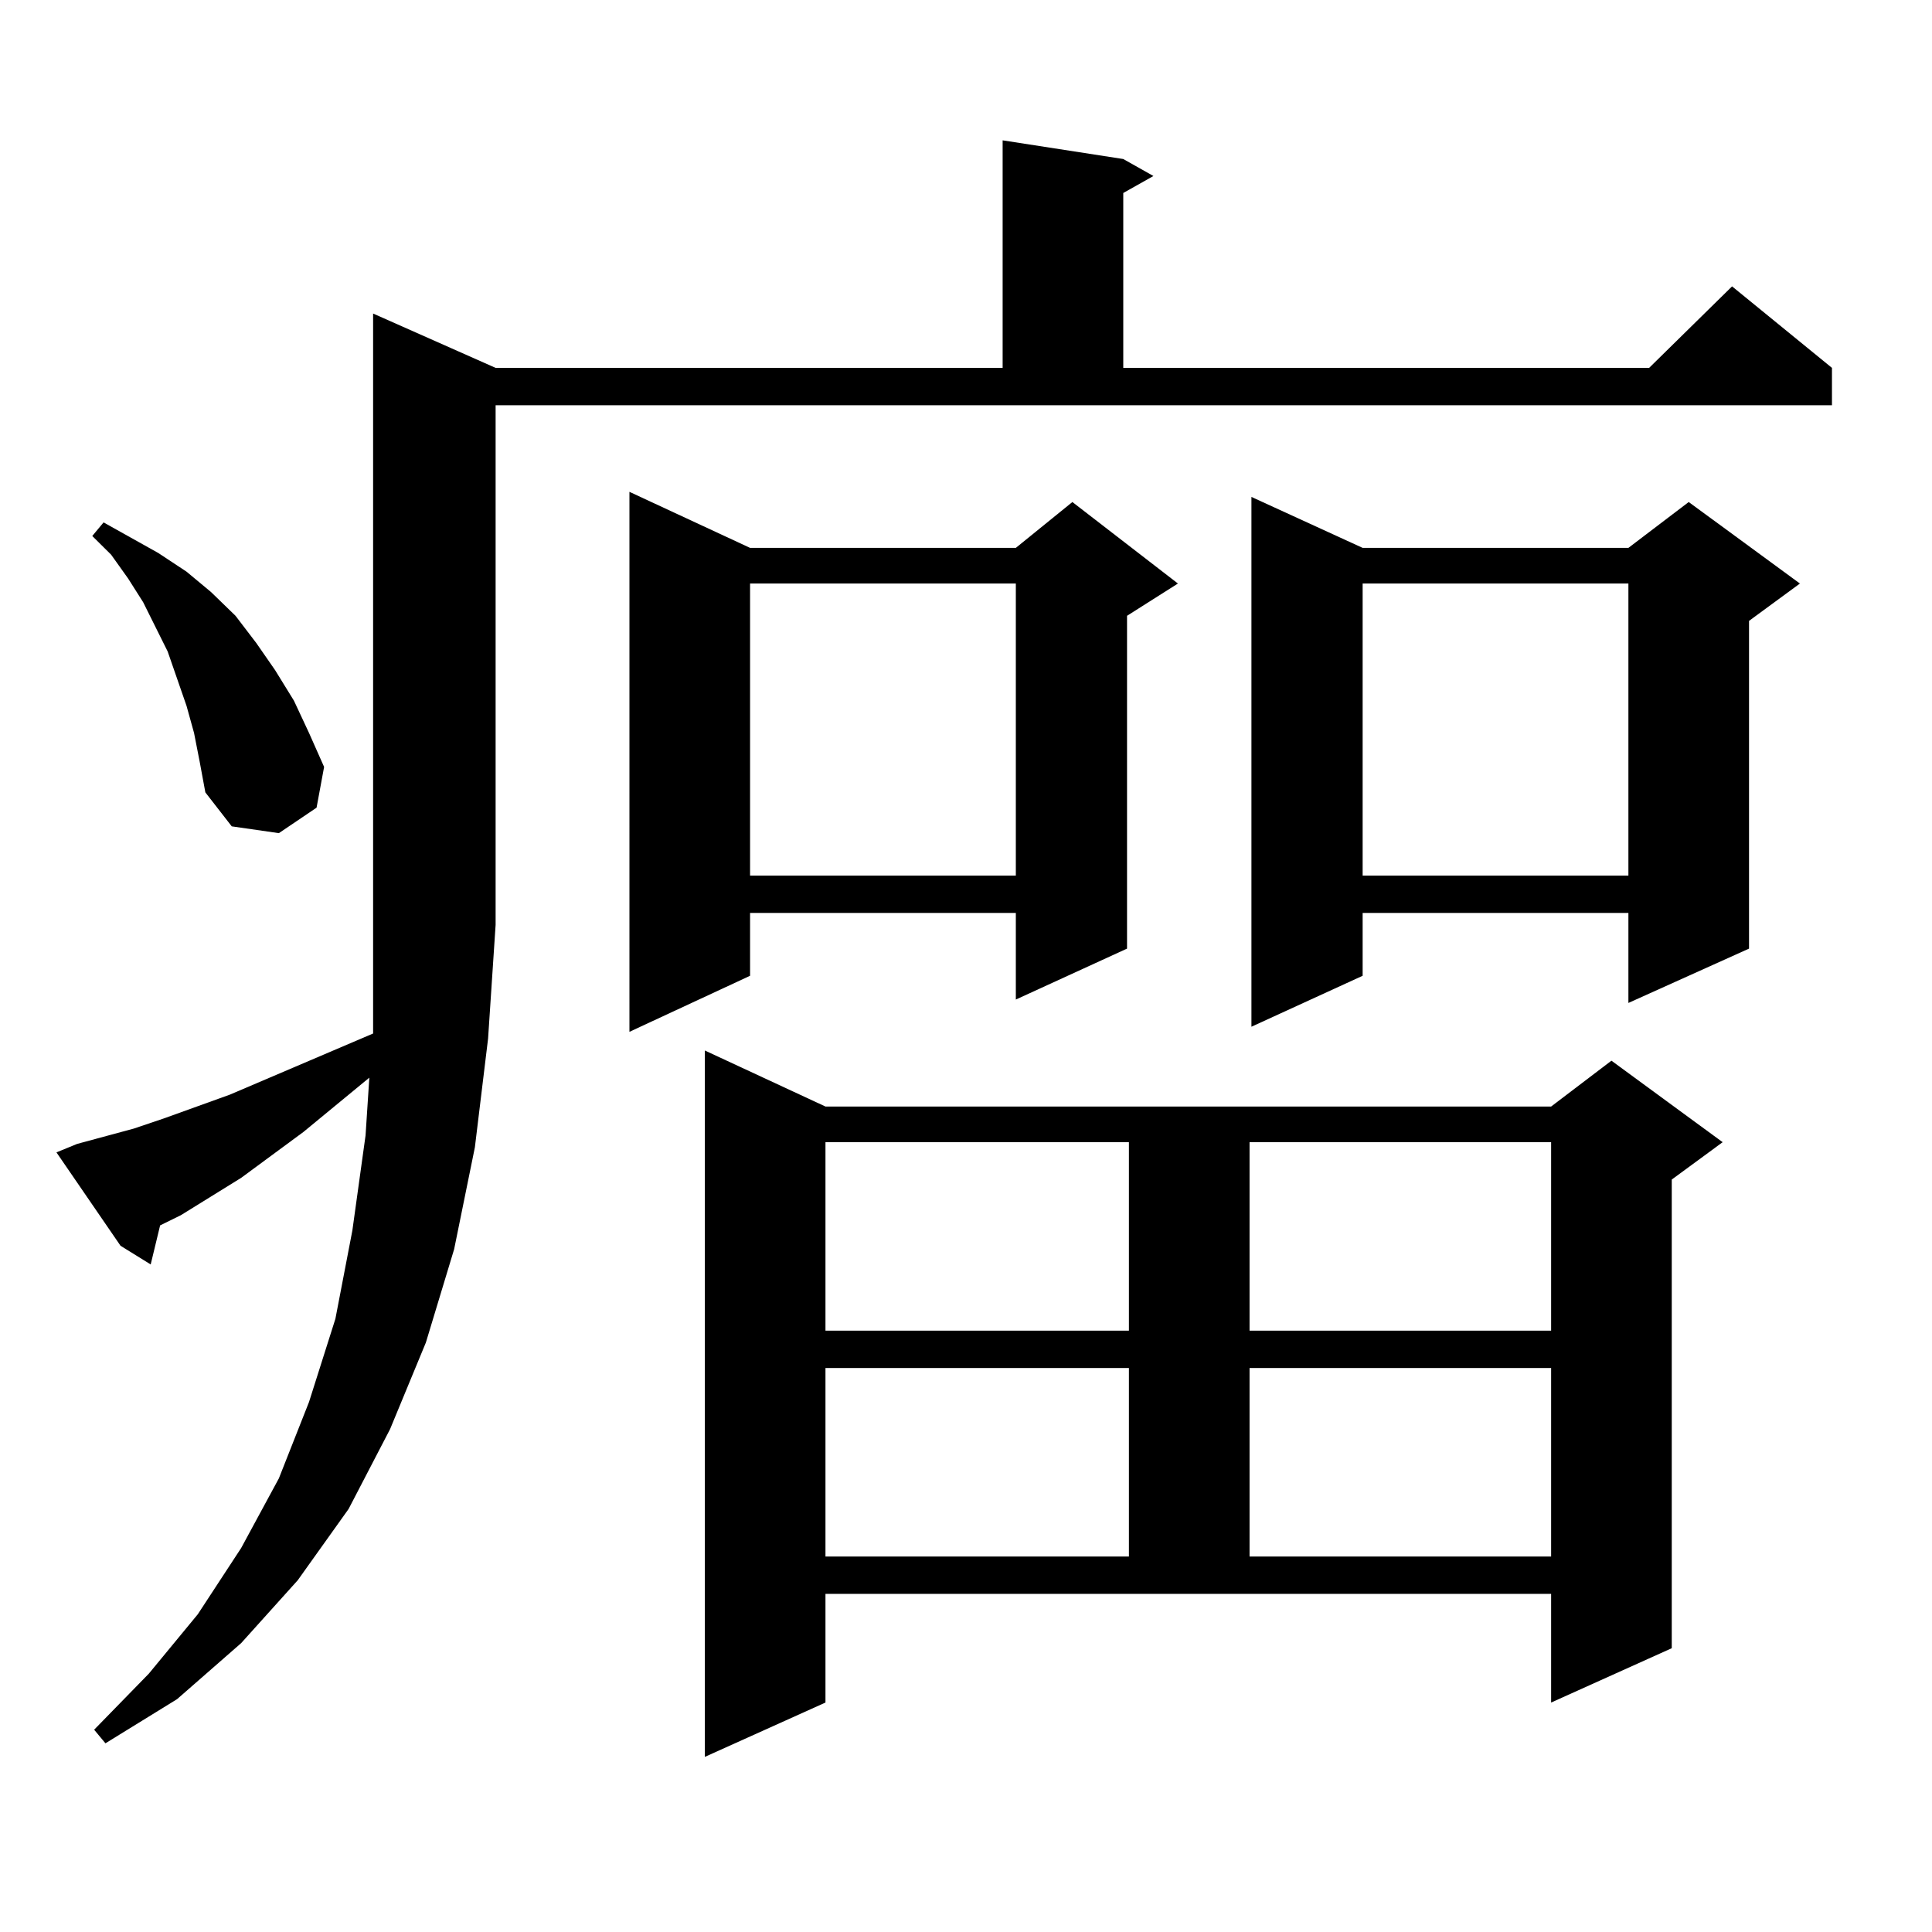 <?xml version="1.0" encoding="utf-8"?>
<!-- Generator: Adobe Illustrator 16.0.0, SVG Export Plug-In . SVG Version: 6.00 Build 0)  -->
<!DOCTYPE svg PUBLIC "-//W3C//DTD SVG 1.1//EN" "http://www.w3.org/Graphics/SVG/1.1/DTD/svg11.dtd">
<svg version="1.1" id="图层_1" xmlns="http://www.w3.org/2000/svg" xmlns:xlink="http://www.w3.org/1999/xlink" x="0px" y="0px"
	 width="1000px" height="1000px" viewBox="0 0 1000 1000" enable-background="new 0 0 1000 1000" xml:space="preserve">
<path d="M39.95,592.074l29.268-7.91l15.609-5.273l34.146-12.305l74.145-31.641v-56.25V162.289l63.413,28.125h262.433V72.64
	l62.438,9.668l15.609,8.789L581.4,99.886v90.527h272.188l42.926-42.188l51.706,42.188v19.336H256.53v268.945l-3.902,58.887
	l-6.829,56.25l-10.731,52.734l-14.634,48.34l-18.536,44.824l-21.463,41.309l-26.341,36.914l-29.268,32.52l-33.17,29.004
	l-37.072,22.852l-5.854-7.031l28.292-29.004l25.365-30.762l22.438-34.277l19.512-36.035l15.609-39.551l13.658-43.066l8.78-45.703
	l6.829-49.219l1.951-29.883l-34.146,28.125l-32.194,23.73l-31.219,19.336l-10.731,5.273l-4.878,20.215l-15.609-9.668l-33.17-48.34
	L39.95,592.074z M100.437,379.379l-3.902-14.063l-4.878-14.063l-4.878-14.063l-12.683-25.488l-7.805-12.305l-8.78-12.305
	l-9.756-9.668l5.854-7.031l28.292,15.82l14.634,9.668l12.683,10.547l12.683,12.305l10.731,14.063l9.756,14.063l9.756,15.82
	l7.805,16.699l7.805,17.578l-3.902,21.094l-19.512,13.184l-24.39-3.516L106.29,410.14l-2.927-15.82L100.437,379.379z
	 M388.234,283.578h137.558l29.268-23.73l54.633,42.188l-26.341,16.699V491l-57.56,26.367v-44.824H388.234v32.52l-62.438,29.004
	V254.574L388.234,283.578z M427.258,881.234l-62.438,28.125V543.734l62.438,29.004h375.601l31.219-23.73l57.56,42.188
	l-26.341,19.336v242.578l-62.438,28.125v-56.25H427.258V881.234z M388.234,302.035v151.172h137.558V302.035H388.234z
	 M427.258,591.195v97.559h157.069v-97.559H427.258z M427.258,708.09v97.559h157.069V708.09H427.258z M646.765,591.195v97.559
	h156.094v-97.559H646.765z M646.765,708.09v97.559h156.094V708.09H646.765z M705.3,283.578h137.558l31.219-23.73l57.56,42.188
	l-26.341,19.336V491l-62.438,28.125v-46.582H705.3v32.52l-57.56,26.367V257.211L705.3,283.578z M705.3,302.035v151.172h137.558
	V302.035H705.3z"/>
</svg>
